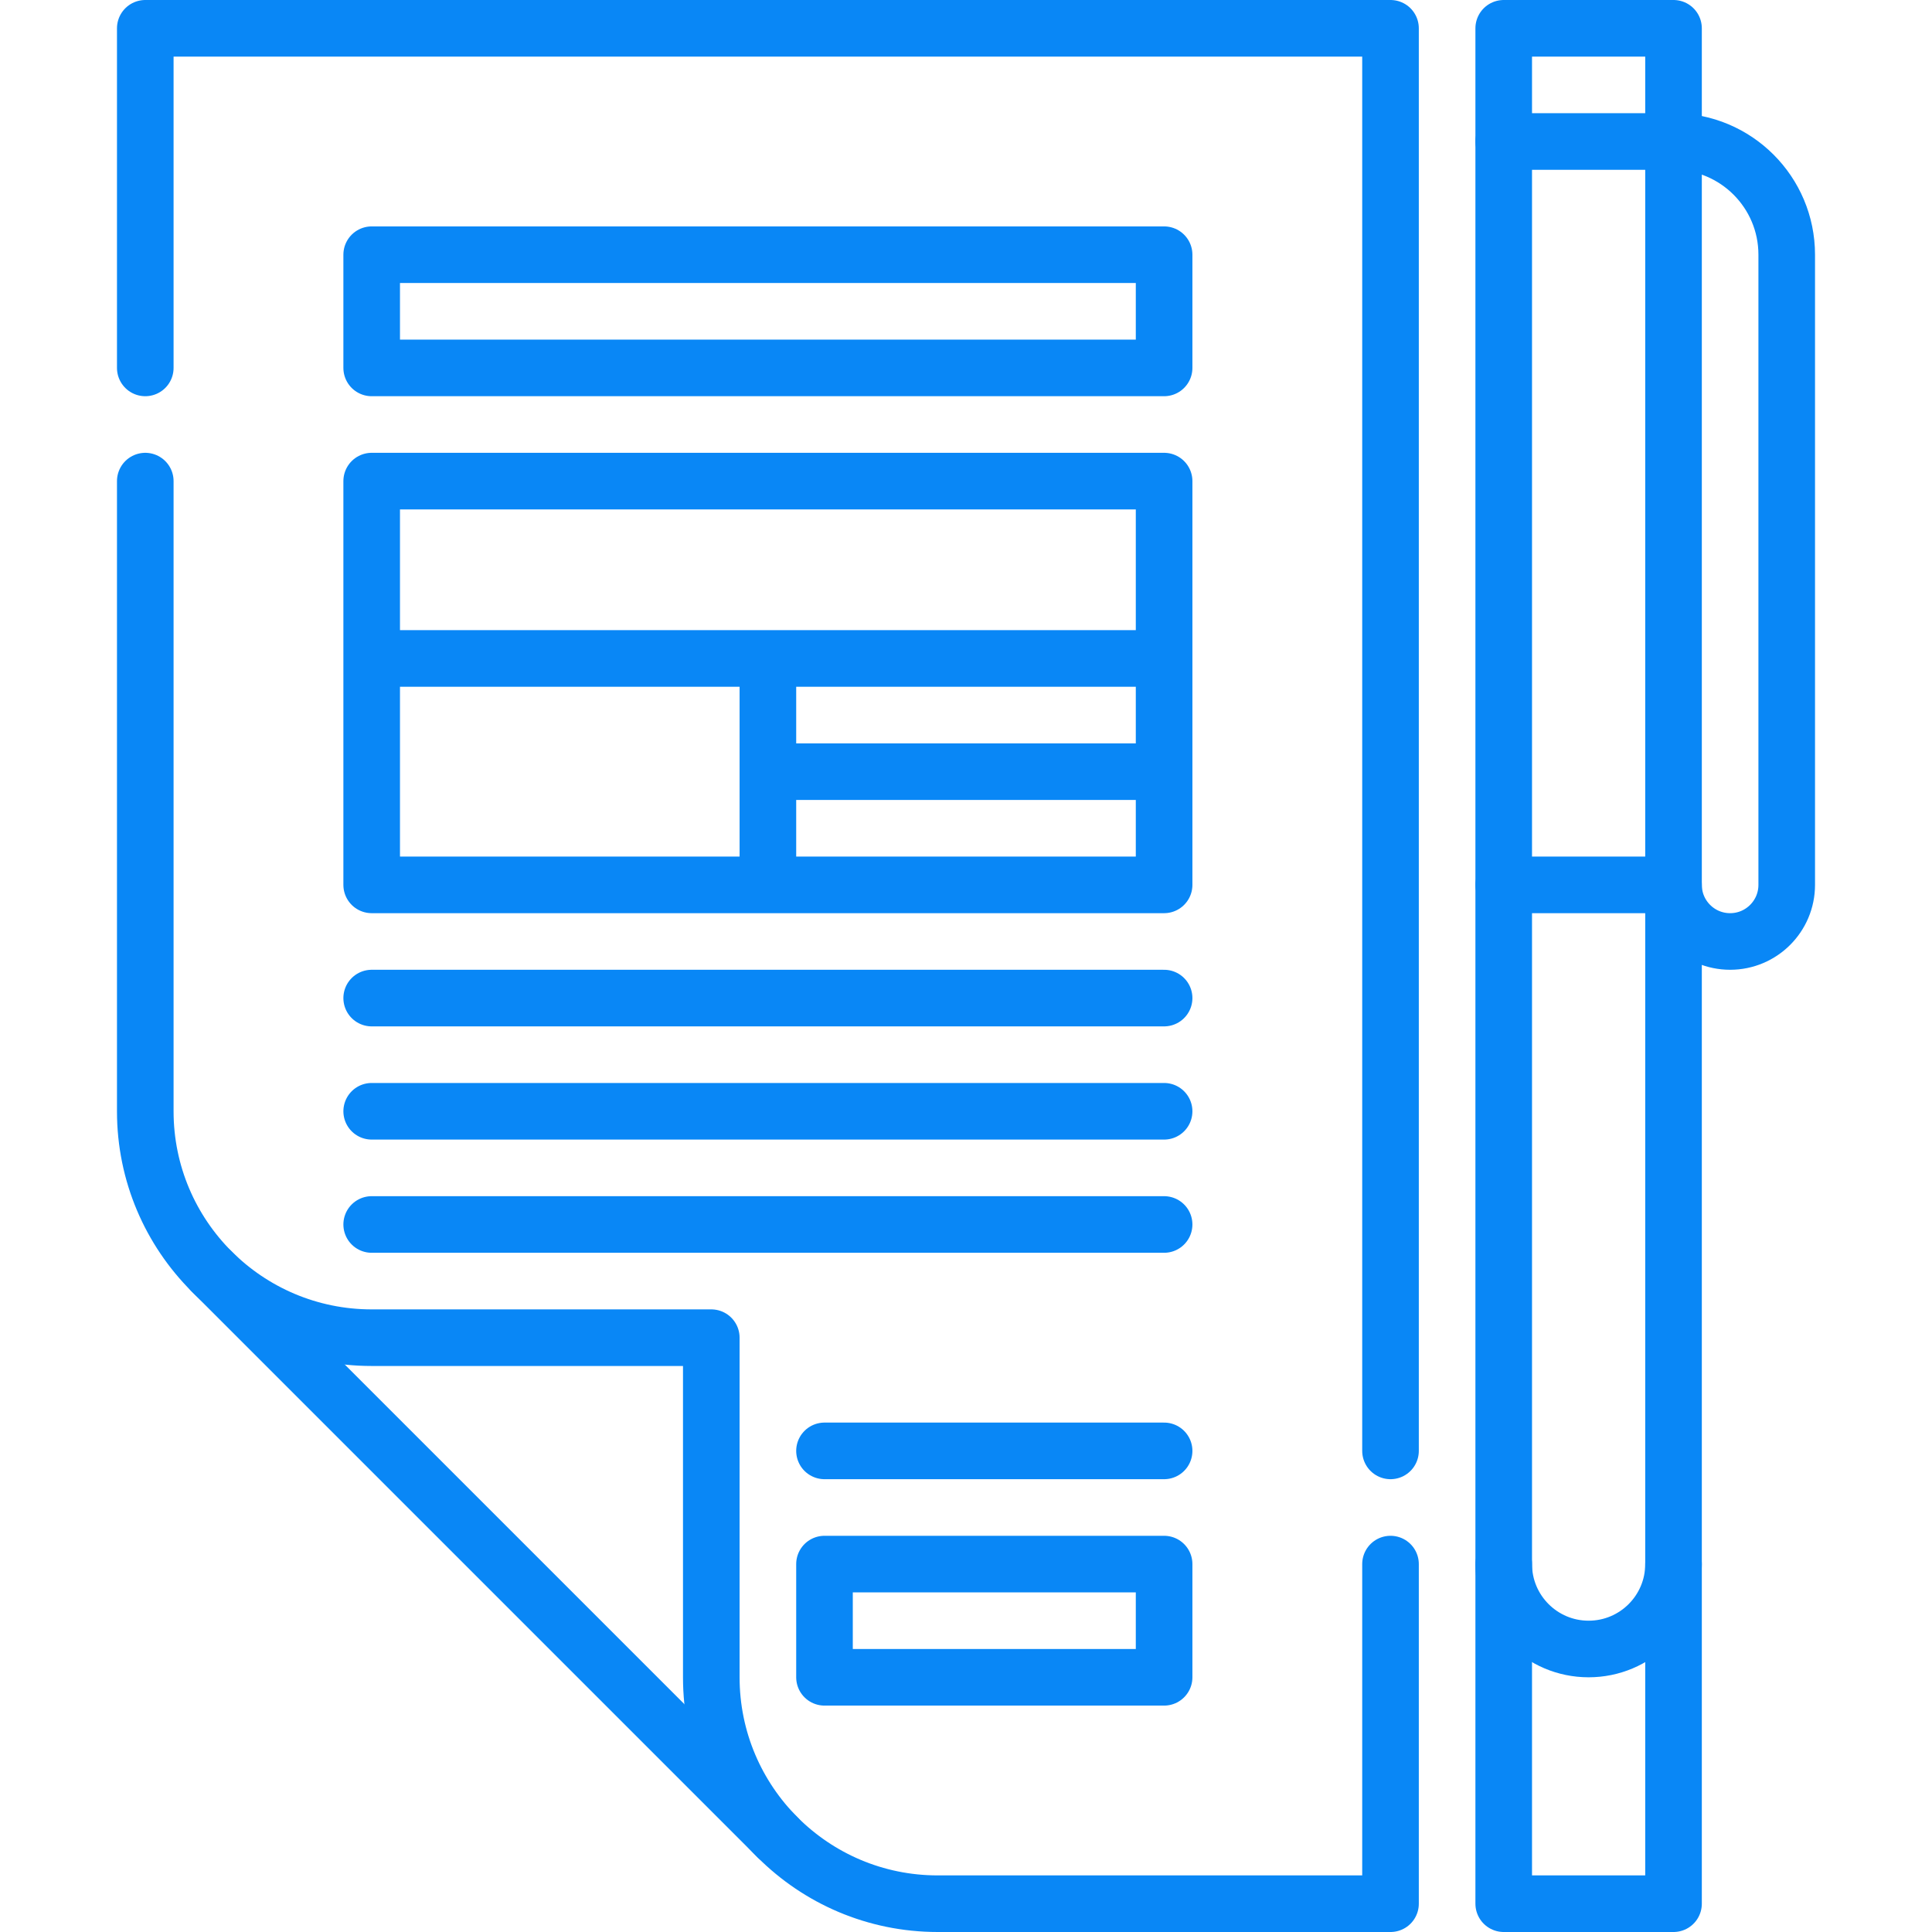 <?xml version="1.0" encoding="UTF-8"?> <svg xmlns="http://www.w3.org/2000/svg" xmlns:xlink="http://www.w3.org/1999/xlink" version="1.1" width="512" height="512" x="0" y="0" viewBox="0 0 512 512" style="enable-background:new 0 0 512 512" xml:space="preserve"><g><path d="M368.5 384.5V7.5h-330v90M38.5 127.5v167c0 33.137 26.863 60 60 60h90v90c0 33.137 26.863 60 60 60h120v-90M308.5 324.5h-210" style="stroke-linecap: round; stroke-linejoin: round; stroke-miterlimit: 10;" fill="none" stroke="#0987F6" stroke-width="15px" stroke-linecap="round" stroke-linejoin="round" stroke-miterlimit="10" data-original="#000000" opacity="1"></path><path d="M218.5 414.5h90v30h-90zM308.5 384.5h-90M308.5 294.5h-210M308.5 264.5h-210M206.074 486.926l-150-150M203.5 174.5v60M98.5 127.5h210v107h-210zM98.5 67.5h210v30h-210zM98.5 174.5h210M203.5 204.5h105M398.5 7.5h45v497h-45z" style="stroke-linecap: round; stroke-linejoin: round; stroke-miterlimit: 10;" fill="none" stroke="#0987F6" stroke-width="15px" stroke-linecap="round" stroke-linejoin="round" stroke-miterlimit="10" data-original="#000000" opacity="1"></path><path d="M398.5 414.5c0 12.426 10.074 22.5 22.5 22.5s22.5-10.074 22.5-22.5M443.5 37.5h-45M443.5 37.5c16.569 0 30 13.431 30 30v167c0 8.284-6.716 15-15 15s-15-6.716-15-15h-45" style="stroke-linecap: round; stroke-linejoin: round; stroke-miterlimit: 10;" fill="none" stroke="#0987F6" stroke-width="15px" stroke-linecap="round" stroke-linejoin="round" stroke-miterlimit="10" data-original="#000000" opacity="1"></path></g></svg> 